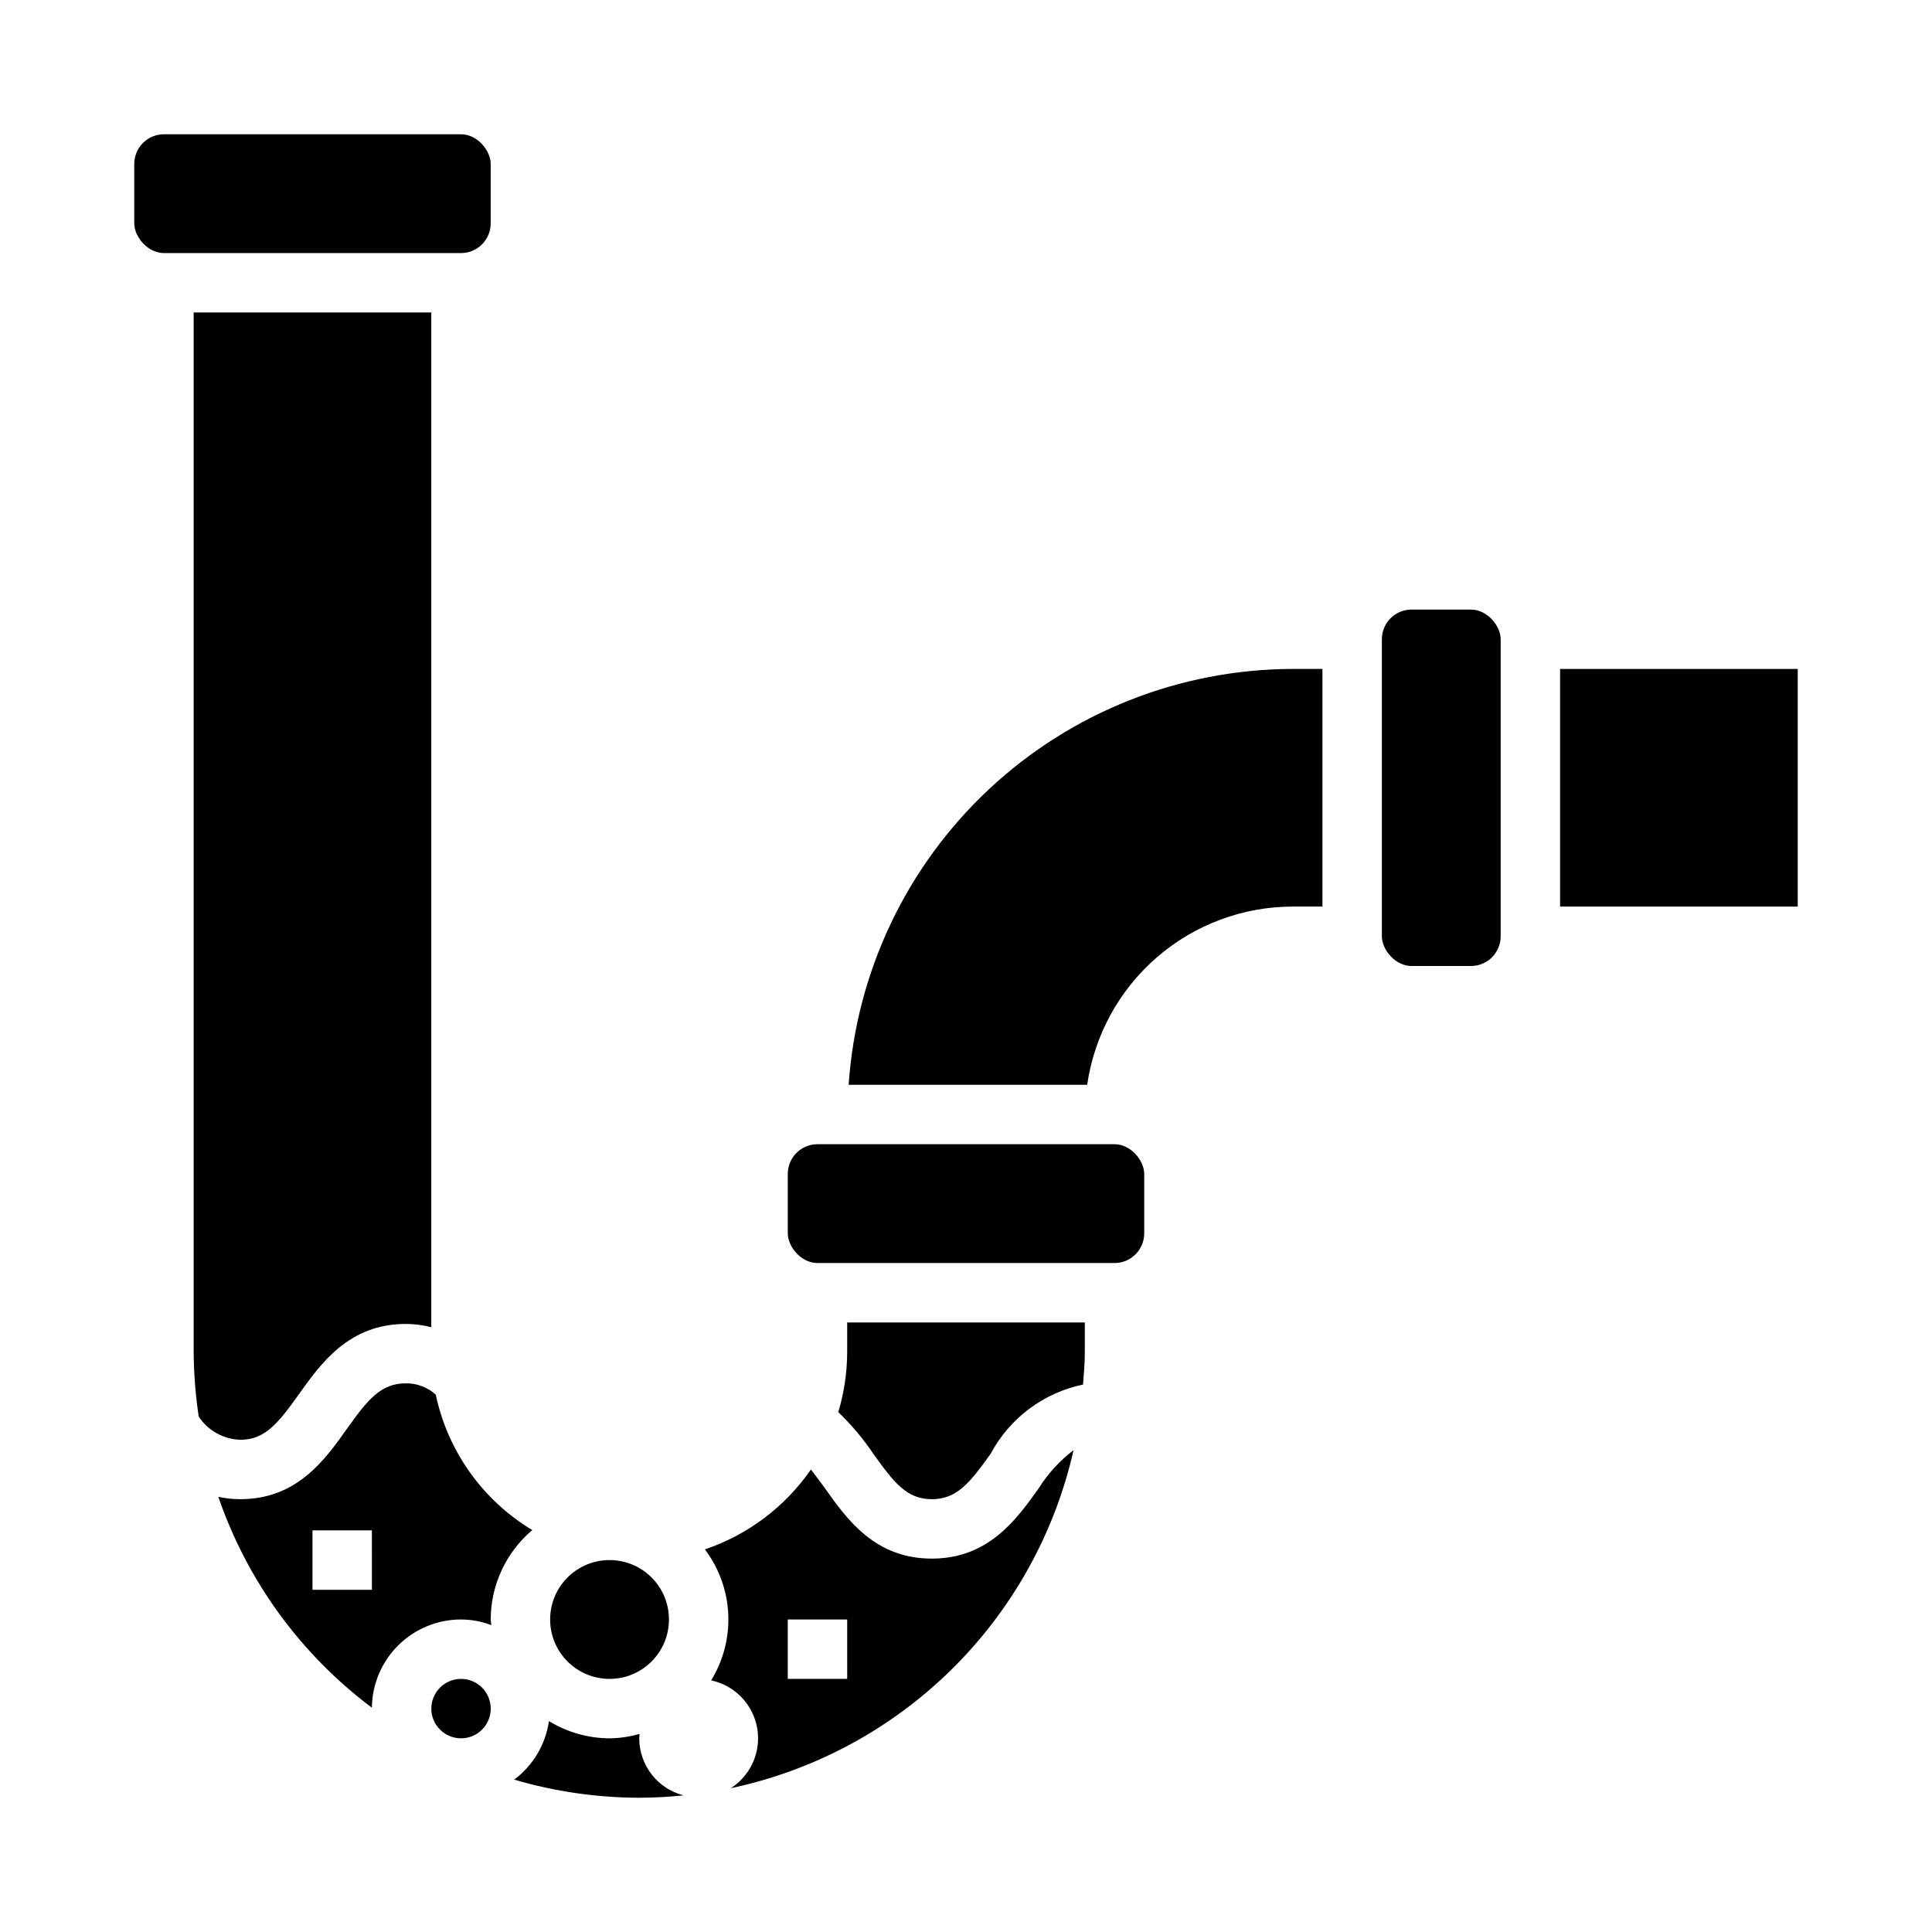 <?xml version="1.0" encoding="UTF-8"?>
<!-- Uploaded to: ICON Repo, www.svgrepo.com, Generator: ICON Repo Mixer Tools -->
<svg fill="#000000" width="800px" height="800px" version="1.1" viewBox="144 144 512 512" xmlns="http://www.w3.org/2000/svg">
 <g>
  <path d="m274.05 596.8c0 4.348-3.523 7.871-7.871 7.871-4.348 0-7.875-3.523-7.875-7.871 0-4.348 3.527-7.875 7.875-7.875 4.348 0 7.871 3.527 7.871 7.875"/>
  <path d="m557.44 321.28h62.977v62.977h-62.977z"/>
  <path d="m187.45 179.58h78.719c4.348 0 7.871 4.348 7.871 7.871v15.742c0 4.348-3.523 7.871-7.871 7.871h-78.719c-4.348 0-7.871-4.348-7.871-7.871v-15.742c0-4.348 3.523-7.871 7.871-7.871z"/>
  <path d="m321.28 573.18c0 8.695-7.047 15.742-15.742 15.742-8.695 0-15.746-7.047-15.746-15.742 0-8.695 7.051-15.746 15.746-15.746 8.695 0 15.742 7.051 15.742 15.746"/>
  <path d="m259.48 513.59c-2.18-1.965-5.019-3.031-7.953-2.992-6.613 0-10.078 4.328-15.586 12.043-5.902 8.344-13.305 18.656-28.262 18.656-1.957 0.004-3.91-0.207-5.824-0.629 7.66 22.285 21.84 41.758 40.699 55.891 0.062-6.223 2.578-12.168 7-16.547s10.395-6.832 16.617-6.832c2.742 0.008 5.465 0.516 8.027 1.496 0-0.473-0.156-0.945-0.156-1.496 0.02-9.133 4.051-17.797 11.02-23.695-13.145-7.894-22.41-20.898-25.582-35.895zm-16.926 51.719h-15.746v-15.746h15.742z"/>
  <path d="m518.08 305.54h15.742c4.348 0 7.871 4.348 7.871 7.871v78.719c0 4.348-3.523 7.871-7.871 7.871h-15.742c-4.348 0-7.871-4.348-7.871-7.871v-78.719c0-4.348 3.523-7.871 7.871-7.871z"/>
  <path d="m419.29 538.39c-5.902 8.266-13.305 18.656-28.34 18.656-15.035 0-22.434-10.312-28.34-18.656-1.258-1.73-2.519-3.387-3.699-4.961-6.852 9.895-16.703 17.316-28.102 21.176 3.734 4.949 5.887 10.91 6.184 17.102 0.293 6.195-1.285 12.332-4.531 17.613 4.082 0.867 7.652 3.328 9.918 6.836s3.043 7.769 2.156 11.852c-0.887 4.078-3.363 7.637-6.879 9.887 22.121-4.684 42.438-15.609 58.539-31.488 16.102-15.879 27.312-36.039 32.305-58.094-3.652 2.773-6.773 6.188-9.211 10.078zm-50.773 50.535h-15.746v-15.742h15.742z"/>
  <path d="m360.64 447.23h78.719c4.348 0 7.871 4.348 7.871 7.871v15.742c0 4.348-3.523 7.871-7.871 7.871h-78.719c-4.348 0-7.871-4.348-7.871-7.871v-15.742c0-4.348 3.523-7.871 7.871-7.871z"/>
  <path d="m494.46 384.25v-62.977h-7.871c-29.922 0.062-58.707 11.469-80.551 31.926-21.84 20.453-35.113 48.43-37.137 78.285h63.215c1.891-13.105 8.438-25.09 18.441-33.762 10-8.676 22.793-13.457 36.031-13.473z"/>
  <path d="m431.49 502.34v-7.875h-62.977v7.875c-0.02 5.387-0.812 10.742-2.363 15.898 3.484 3.332 6.598 7.027 9.289 11.023 5.512 7.715 8.895 12.043 15.508 12.043 6.613 0 10.078-4.328 15.586-12.043 5.043-9.438 14.008-16.156 24.484-18.344 0.234-2.832 0.473-5.668 0.473-8.578z"/>
  <path d="m325.14 619.79c-3.356-0.863-6.328-2.816-8.449-5.551-2.125-2.734-3.277-6.102-3.281-9.562 0-0.395 0.078-0.789 0.078-1.18-2.582 0.754-5.258 1.152-7.949 1.18-5.672-0.027-11.223-1.605-16.059-4.566-0.898 6.184-4.211 11.762-9.211 15.508 10.762 3.164 21.922 4.781 33.141 4.801 3.918-0.012 7.832-0.219 11.73-0.629z"/>
  <path d="m207.68 525.56c6.535 0 9.996-4.328 15.508-12.043 5.902-8.266 13.305-18.656 28.34-18.656v-0.004c2.285 0.008 4.559 0.297 6.769 0.867v-268.91h-62.977v275.52c0.047 5.719 0.492 11.426 1.34 17.082 2.461 3.711 6.57 6 11.02 6.141z"/>
 </g>
</svg>